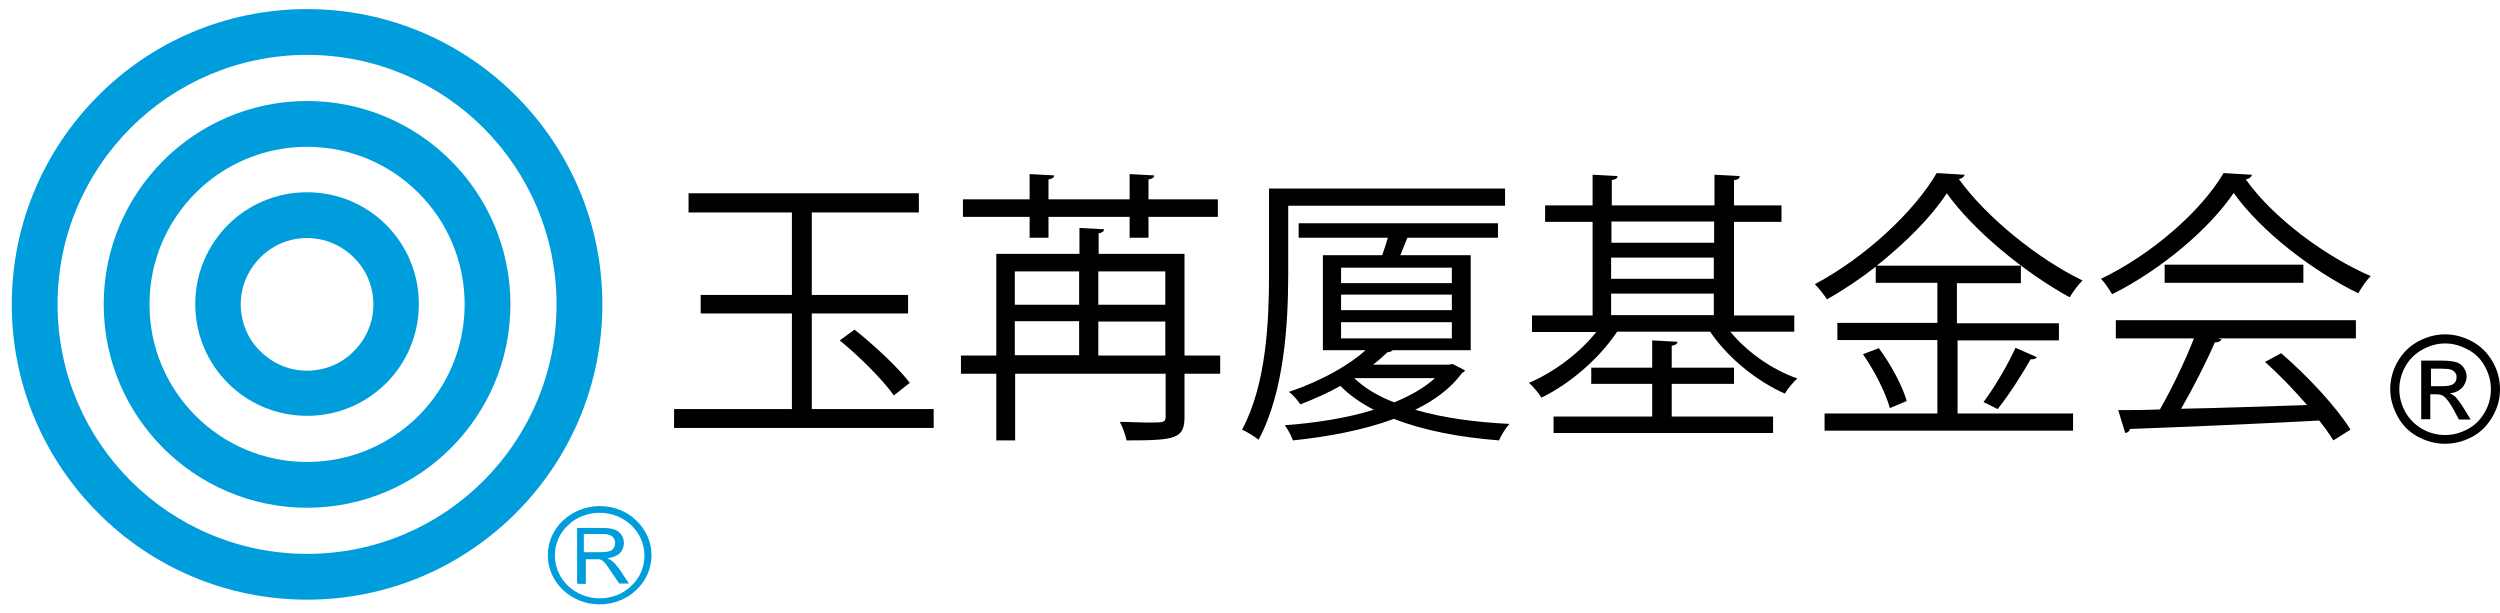 <?xml version="1.0" encoding="UTF-8"?>
<svg id="Layer_1" xmlns="http://www.w3.org/2000/svg" version="1.1" xmlns:xlink="http://www.w3.org/1999/xlink" viewBox="0 0 742.5 182">
  <!-- Generator: Adobe Illustrator 29.1.0, SVG Export Plug-In . SVG Version: 2.1.0 Build 54)  -->
  <defs>
    <style>
      .st0 {
        fill: none;
      }

      .st1 {
        clip-path: url(#clippath-1);
      }

      .st2 {
        isolation: isolate;
      }

      .st3 {
        fill-rule: evenodd;
      }

      .st3, .st4 {
        fill: #009ddd;
      }

      .st5 {
        clip-path: url(#clippath);
      }
    </style>
    <clipPath id="clippath">
      <rect class="st0" x="156.4" y="139.7" width="38.4" height="52.8"/>
    </clipPath>
    <clipPath id="clippath-1">
      <rect class="st0" x="156.4" y="139.7" width="39.4" height="52.8"/>
    </clipPath>
  </defs>
  <g class="st2">
    <g class="st2">
      <g class="st2">
        <g class="st2">
          <path d="M241.2,121.5h36.1v5.6h-77.1v-5.6h35v-28.4h-27.1v-5.5h27.1v-24.5h-30.7v-5.7h68.4v5.7h-31.8v24.5h28.6v5.5h-28.6v28.4h0ZM265.5,117.5c-3.2-4.6-10.2-11.6-16.1-16.4l4.4-3.2c5.8,4.6,13,11.3,16.4,15.8l-4.8,3.8Z"/>
          <path d="M362.4,105.6v5.4h-10.6v12.7c0,6.6-2.5,7.1-17.2,7.1-.3-1.5-1.2-4-2-5.5,3.1,0,6.1.2,8.3.2,4.7,0,5.3,0,5.3-1.8v-12.7h-44.7v19.8h-5.6v-19.8h-10.5v-5.4h10.5v-30.2h24.7v-7.7l7.3.4c0,.6-.5,1-1.6,1.2v6.1h25.5v30.2h10.6,0ZM305.8,70.6v-6.2h-19.8v-5.2h19.8v-7.5l7.3.4c0,.6-.6,1-1.7,1.2v5.9h24.1v-7.5l7.3.4c0,.6-.5,1-1.7,1.2v5.9h20.6v5.2h-20.6v6.2h-5.6v-6.2h-24.1v6.2h-5.6ZM320.5,80.6h-19.1v9.9h19.1v-9.9ZM301.4,95.4v10.1h19.1v-10.1h-19.1ZM346.1,80.6h-19.9v9.9h19.9v-9.9h0ZM326.2,105.6h19.9v-10.1h-19.9v10.1Z"/>
          <path d="M382.6,61.1v20.3c0,14.3-1.1,34.9-8.8,49.2-1.1-.9-3.5-2.4-4.9-3,7.3-13.6,8-32.6,8-46.3v-25.3h70.1v5.1s-64.4,0-64.4,0ZM431.4,108.1l3.7,1.9c0,.3-.5.6-.8.7-3.4,4.6-8.2,8.2-14,11,8.2,2.4,17.8,3.7,28,4.2-1.1,1.2-2.4,3.3-3.1,4.9-11.5-.9-22.3-2.9-31.2-6.4-8.9,3.3-19.4,5.3-30,6.4-.5-1.4-1.5-3.3-2.4-4.5,9.2-.7,18.4-2.1,26.4-4.6-3.8-2-7.1-4.2-9.9-7.1-3.5,2-7.5,3.8-11.9,5.5-.8-1.2-2.2-2.9-3.4-3.7,10-3.4,17.9-8,22.8-12.4h-12.7v-28.2h17.6c.6-1.6,1.2-3.5,1.7-5.2h-26.5v-4.3h59.2v4.3h-26.9c-.6,1.5-1.4,3.4-2.1,5.2h20.9v28.2h-23.2c-.2.3-.8.6-1.5.6-1.3,1.2-2.7,2.5-4.3,3.7h22.6l1-.2h0ZM398.3,79.5v4.6h32.9v-4.6h-32.9ZM398.3,87.5v4.6h32.9v-4.6h-32.9ZM398.3,95.7v4.8h32.9v-4.8h-32.9ZM402.2,112.3c3,2.9,7.1,5.4,11.9,7.2,4.8-2,8.9-4.3,12.1-7.2h-24Z"/>
          <path d="M532.8,98.5h-18.9c4.9,6,12.4,11.3,19.9,13.9-1.2,1.1-2.9,3.1-3.7,4.5-8.4-3.7-17-10.7-22.2-18.4h-27.6c-5.4,8.1-14.2,15.6-22.5,19.6-.8-1.4-2.5-3.3-3.7-4.4,7.2-3,15-8.8,20-15.1h-19.1v-4.9h18v-27.8h-14.1v-4.9h14.1v-9.1l7.4.4c0,.7-.6,1-1.7,1.2v7.5h30.5v-9.1l7.5.4c0,.7-.6,1.1-1.7,1.2v7.5h14.1v4.9h-14.1v27.8h17.9v4.9h0ZM496.5,114v9.7h30.1v4.9h-65.2v-4.9h29.3v-9.7h-18.1v-4.8h18.1v-8.1l7.5.4c0,.6-.6,1-1.7,1.2v6.5h18.5v4.8h-18.5ZM509.1,65.8h-30.5v6.3h30.5v-6.3ZM478.5,76.5v6.3h30.5v-6.3h-30.5ZM478.5,87.2v6.4h30.5v-6.4h-30.5Z"/>
          <path d="M581.4,101v21.8h34.3v5.1h-73.8v-5.1h33.5v-21.8h-29.7v-5.1h29.7v-11.9h-18.3v-4.8c-4.6,3.6-9.5,6.9-14.5,9.7-.8-1.3-2.4-3.3-3.6-4.5,14.9-7.9,29.5-21.5,36.2-33l8.3.5c-.2.7-.8,1.1-1.7,1.3,8.2,11.4,23.5,23.7,36.7,30.1-1.4,1.4-2.8,3.3-3.8,5-13.3-7.3-28.5-19.7-36.5-30.9-4.5,6.9-12.1,14.6-20.8,21.5h42.8v5.2h-19v11.9h30.3v5.1h-30.3,0ZM561.3,121.3c-1.1-4.3-4.5-11.1-8-16.1l4.7-1.8c3.6,4.8,7.1,11.4,8.3,15.7l-5,2.1h0ZM605,106c-.2.5-.9.8-1.9.7-2.5,4.4-6.5,10.7-9.8,14.8l-4.2-2.1c3.2-4.2,7.3-11.2,9.5-16.1l6.4,2.8Z"/>
          <path d="M668.8,52c-.2.7-.9,1.1-1.8,1.3,8.3,11.6,23.7,22.9,37.1,28.7-1.4,1.4-2.7,3.4-3.7,5.1-13.5-6.6-28.8-18.3-37-29.8-7.1,10.5-21.2,22.6-36.1,30.1-.7-1.2-2.1-3.4-3.3-4.6,15-7.2,29.7-20,36.4-31.4l8.4.5h0ZM628.4,100.5v-5.4h71.3v5.4h-40.9l1,.3c-.3.6-.9.9-2,.9-2.5,5.8-6.4,13.4-10,19.7,11.3-.2,24.5-.7,37.4-1.1-3.8-4.4-8.2-9-12.5-12.8l4.8-2.6c8,6.9,16.6,16.2,20.6,22.7l-5.1,3.2c-1.1-1.8-2.5-3.8-4.2-5.9-20.7,1.1-42.6,2-56.2,2.5-.2.8-.7,1.1-1.4,1.2l-2.1-6.8c3.6,0,7.7,0,12.4-.2,3.5-6.1,7.5-14.4,10.1-21.1h-23.3,0ZM642.9,78.6h41.2v5.4h-41.2v-5.4Z"/>
        </g>
      </g>
    </g>
  </g>
  <g class="st2">
    <g class="st2">
      <g class="st2">
        <g class="st2">
          <path d="M726.2,99.3c2.7,0,5.4.7,8,2.1,2.6,1.4,4.6,3.4,6.1,6,1.5,2.6,2.2,5.3,2.2,8.2s-.7,5.5-2.2,8.1-3.4,4.6-6,6-5.3,2.1-8.1,2.1-5.5-.7-8.1-2.1c-2.6-1.4-4.6-3.4-6-6s-2.2-5.3-2.2-8.1.7-5.6,2.2-8.2,3.5-4.6,6.1-6c2.6-1.4,5.3-2.1,8-2.1h0ZM726.2,102c-2.3,0-4.5.6-6.7,1.8s-3.9,2.9-5.1,5c-1.2,2.2-1.8,4.4-1.8,6.8s.6,4.6,1.8,6.8c1.2,2.1,2.9,3.8,5,5s4.4,1.8,6.8,1.8,4.6-.6,6.8-1.8,3.8-2.9,5-5c1.2-2.1,1.8-4.4,1.8-6.8s-.6-4.6-1.8-6.8-2.9-3.9-5.1-5c-2.2-1.2-4.4-1.8-6.7-1.8h0ZM719.1,124.6v-17.5h6c2.1,0,3.5.2,4.5.5.9.3,1.7.9,2.2,1.7s.8,1.7.8,2.6-.5,2.4-1.4,3.3c-.9.9-2.1,1.5-3.6,1.6.6.3,1.1.6,1.5.9.7.7,1.6,1.9,2.6,3.5l2.1,3.4h-3.5l-1.5-2.8c-1.2-2.2-2.2-3.5-3-4.1-.5-.4-1.3-.6-2.3-.6h-1.7v7.4h-2.8ZM721.9,114.7h3.4c1.6,0,2.8-.2,3.4-.7.6-.5.9-1.1.9-1.9s-.1-1-.4-1.4-.7-.7-1.2-.9-1.5-.3-2.8-.3h-3.2v5.3h0Z"/>
        </g>
      </g>
    </g>
  </g>
  <g class="st5">
    <g class="st1">
      <g>
        <path class="st3" d="M46.8,17.5c13,0,24.7,5,33.3,13.1,8.5,8.1,13.8,19.2,13.8,31.5s-5.2,23.4-13.8,31.5-20.3,13.1-33.3,13.1h0c-13,0-24.7-5-33.3-13.1C5,85.5-.3,74.4-.3,62s5.2-23.4,13.8-31.5c8.5-8.1,20.3-13.1,33.3-13.1h0s0,0,0,0ZM66.5,43.4c-5-4.8-12-7.7-19.7-7.7s-14.7,3-19.7,7.7c-5,4.8-8.1,11.4-8.1,18.7s3.1,13.9,8.1,18.7,12,7.8,19.7,7.8h0c7.7,0,14.7-3,19.7-7.8s8.1-11.4,8.1-18.7-3.1-13.9-8.1-18.7h0Z"/>
        <path class="st3" d="M46.8-18.9c23.6,0,45,9.1,60.5,23.7s25,34.9,25,57.2-9.5,42.6-25,57.2-36.8,23.7-60.5,23.7S1.8,133.8-13.7,119.2s-25-34.9-25-57.2S-29.1,19.5-13.7,4.8C1.8-9.8,23.2-18.9,46.8-18.9h0ZM93.7,17.7C81.7,6.3,65.1-.7,46.8-.7S11.9,6.3,0,17.7c-12,11.4-19.4,27-19.4,44.4S-12,95.1,0,106.4c12,11.4,28.5,18.4,46.8,18.4s34.9-7,46.8-18.4c12-11.4,19.4-27,19.4-44.4s-7.4-33-19.4-44.4h.1q0,0,0,.1Z"/>
        <path class="st3" d="M46.8-55.5c34.3,0,65.3,13.2,87.8,34.4C157.1.2,170.9,29.5,170.9,62s-13.9,61.8-36.3,83.1c-22.5,21.3-53.5,34.4-87.8,34.4h0c-34.3,0-65.3-13.2-87.8-34.4-22.5-21.3-36.3-50.6-36.3-83.1S-63.4.2-41-21.1C-18.5-42.3,12.5-55.5,46.8-55.5h0ZM121-8.2c-19-18-45.2-29.1-74.2-29.1S-8.4-26.2-27.3-8.2c-19,18-30.7,42.8-30.7,70.2s11.7,52.3,30.7,70.2c19,18,45.3,29.1,74.2,29.1h0c28.9,0,55.2-11.2,74.2-29.1,19-18,30.7-42.8,30.7-70.2s-11.7-52.3-30.7-70.2h-.1,0Z"/>
        <path class="st4" d="M178.1,150.3c4.3,0,8.1,1.6,10.9,4.3s4.5,6.3,4.5,10.3-1.7,7.7-4.5,10.3c-2.8,2.7-6.7,4.3-10.9,4.3s-8.1-1.6-10.9-4.3c-2.8-2.6-4.5-6.3-4.5-10.3s1.7-7.7,4.5-10.3,6.7-4.3,10.9-4.3h0ZM171.4,173.2v-16.4h7.7c1.5,0,2.8.2,3.5.5.8.3,1.4.8,2,1.6.5.7.7,1.6.7,2.5s-.4,2.1-1.2,2.9c-.8.8-2.1,1.3-3.7,1.5.6.3,1.1.6,1.4.8.7.6,1.3,1.3,2,2.2l3,4.5h-2.9l-2.3-3.4c-.7-1-1.2-1.7-1.6-2.3-.4-.5-.8-.9-1.1-1.1-.3-.2-.7-.4-1-.4h-3.9v7.3h-2.3l-.2-.2h-.1,0ZM173.6,164h4.9c1,0,1.8-.1,2.5-.3.6-.2,1-.5,1.3-1s.4-.9.4-1.5-.3-1.4-.9-1.9-1.5-.7-2.9-.7h-5.5v5.4h.2ZM187.5,156c-2.5-2.3-5.7-3.7-9.4-3.7s-7.1,1.4-9.4,3.7c-2.5,2.3-3.9,5.5-3.9,9s1.5,6.7,3.9,9c2.5,2.3,5.7,3.7,9.4,3.7s7.1-1.4,9.4-3.7c2.5-2.3,3.9-5.5,3.9-9s-1.5-6.7-3.9-9h0Z"/>
      </g>
    </g>
  </g>
  <g>
    <path class="st3" d="M91.2,57.1c9.2,0,17.5,3.7,23.5,9.7,6,6,9.7,14.3,9.7,23.5s-3.7,17.5-9.7,23.5-14.3,9.7-23.5,9.7h0c-9.2,0-17.5-3.7-23.5-9.7s-9.7-14.3-9.7-23.5,3.7-17.5,9.7-23.5,14.3-9.7,23.5-9.7h0ZM105.1,76.5c-3.6-3.6-8.5-5.8-13.9-5.8s-10.4,2.2-13.9,5.8c-3.6,3.6-5.8,8.5-5.8,13.9s2.2,10.4,5.8,13.9c3.6,3.6,8.5,5.8,13.9,5.8h0c5.4,0,10.4-2.2,13.9-5.8,3.6-3.6,5.8-8.5,5.8-13.9s-2.2-10.4-5.8-13.9h0Z"/>
    <path class="st3" d="M91.2,30c16.7,0,31.8,6.8,42.7,17.7,10.9,10.9,17.7,26,17.7,42.7s-6.8,31.8-17.7,42.7-26,17.7-42.7,17.7-31.8-6.8-42.7-17.7c-10.9-10.9-17.7-26-17.7-42.7s6.8-31.8,17.7-42.7,26-17.7,42.7-17.7h0ZM124.3,57.3c-8.5-8.5-20.2-13.7-33.1-13.7s-24.6,5.2-33.1,13.7-13.7,20.2-13.7,33.1,5.2,24.6,13.7,33.1,20.2,13.7,33.1,13.7,24.6-5.2,33.1-13.7,13.7-20.2,13.7-33.1-5.2-24.6-13.7-33.1h0Z"/>
    <path class="st3" d="M91.2,2.7c24.2,0,46.1,9.8,62,25.7s25.7,37.8,25.7,62-9.8,46.1-25.7,62-37.8,25.7-62,25.7h0c-24.2,0-46.2-9.8-62-25.7-15.9-15.9-25.7-37.8-25.7-62S13.3,44.3,29.2,28.4C45,12.5,67,2.7,91.2,2.7h0ZM143.6,38c-13.4-13.4-32-21.7-52.4-21.7s-39,8.3-52.4,21.7c-13.4,13.4-21.7,31.9-21.7,52.4s8.3,39,21.7,52.4,32,21.7,52.4,21.7h0c20.5,0,39-8.3,52.4-21.7s21.7-32,21.7-52.4-8.3-39-21.7-52.4h0Z"/>
  </g>
</svg>